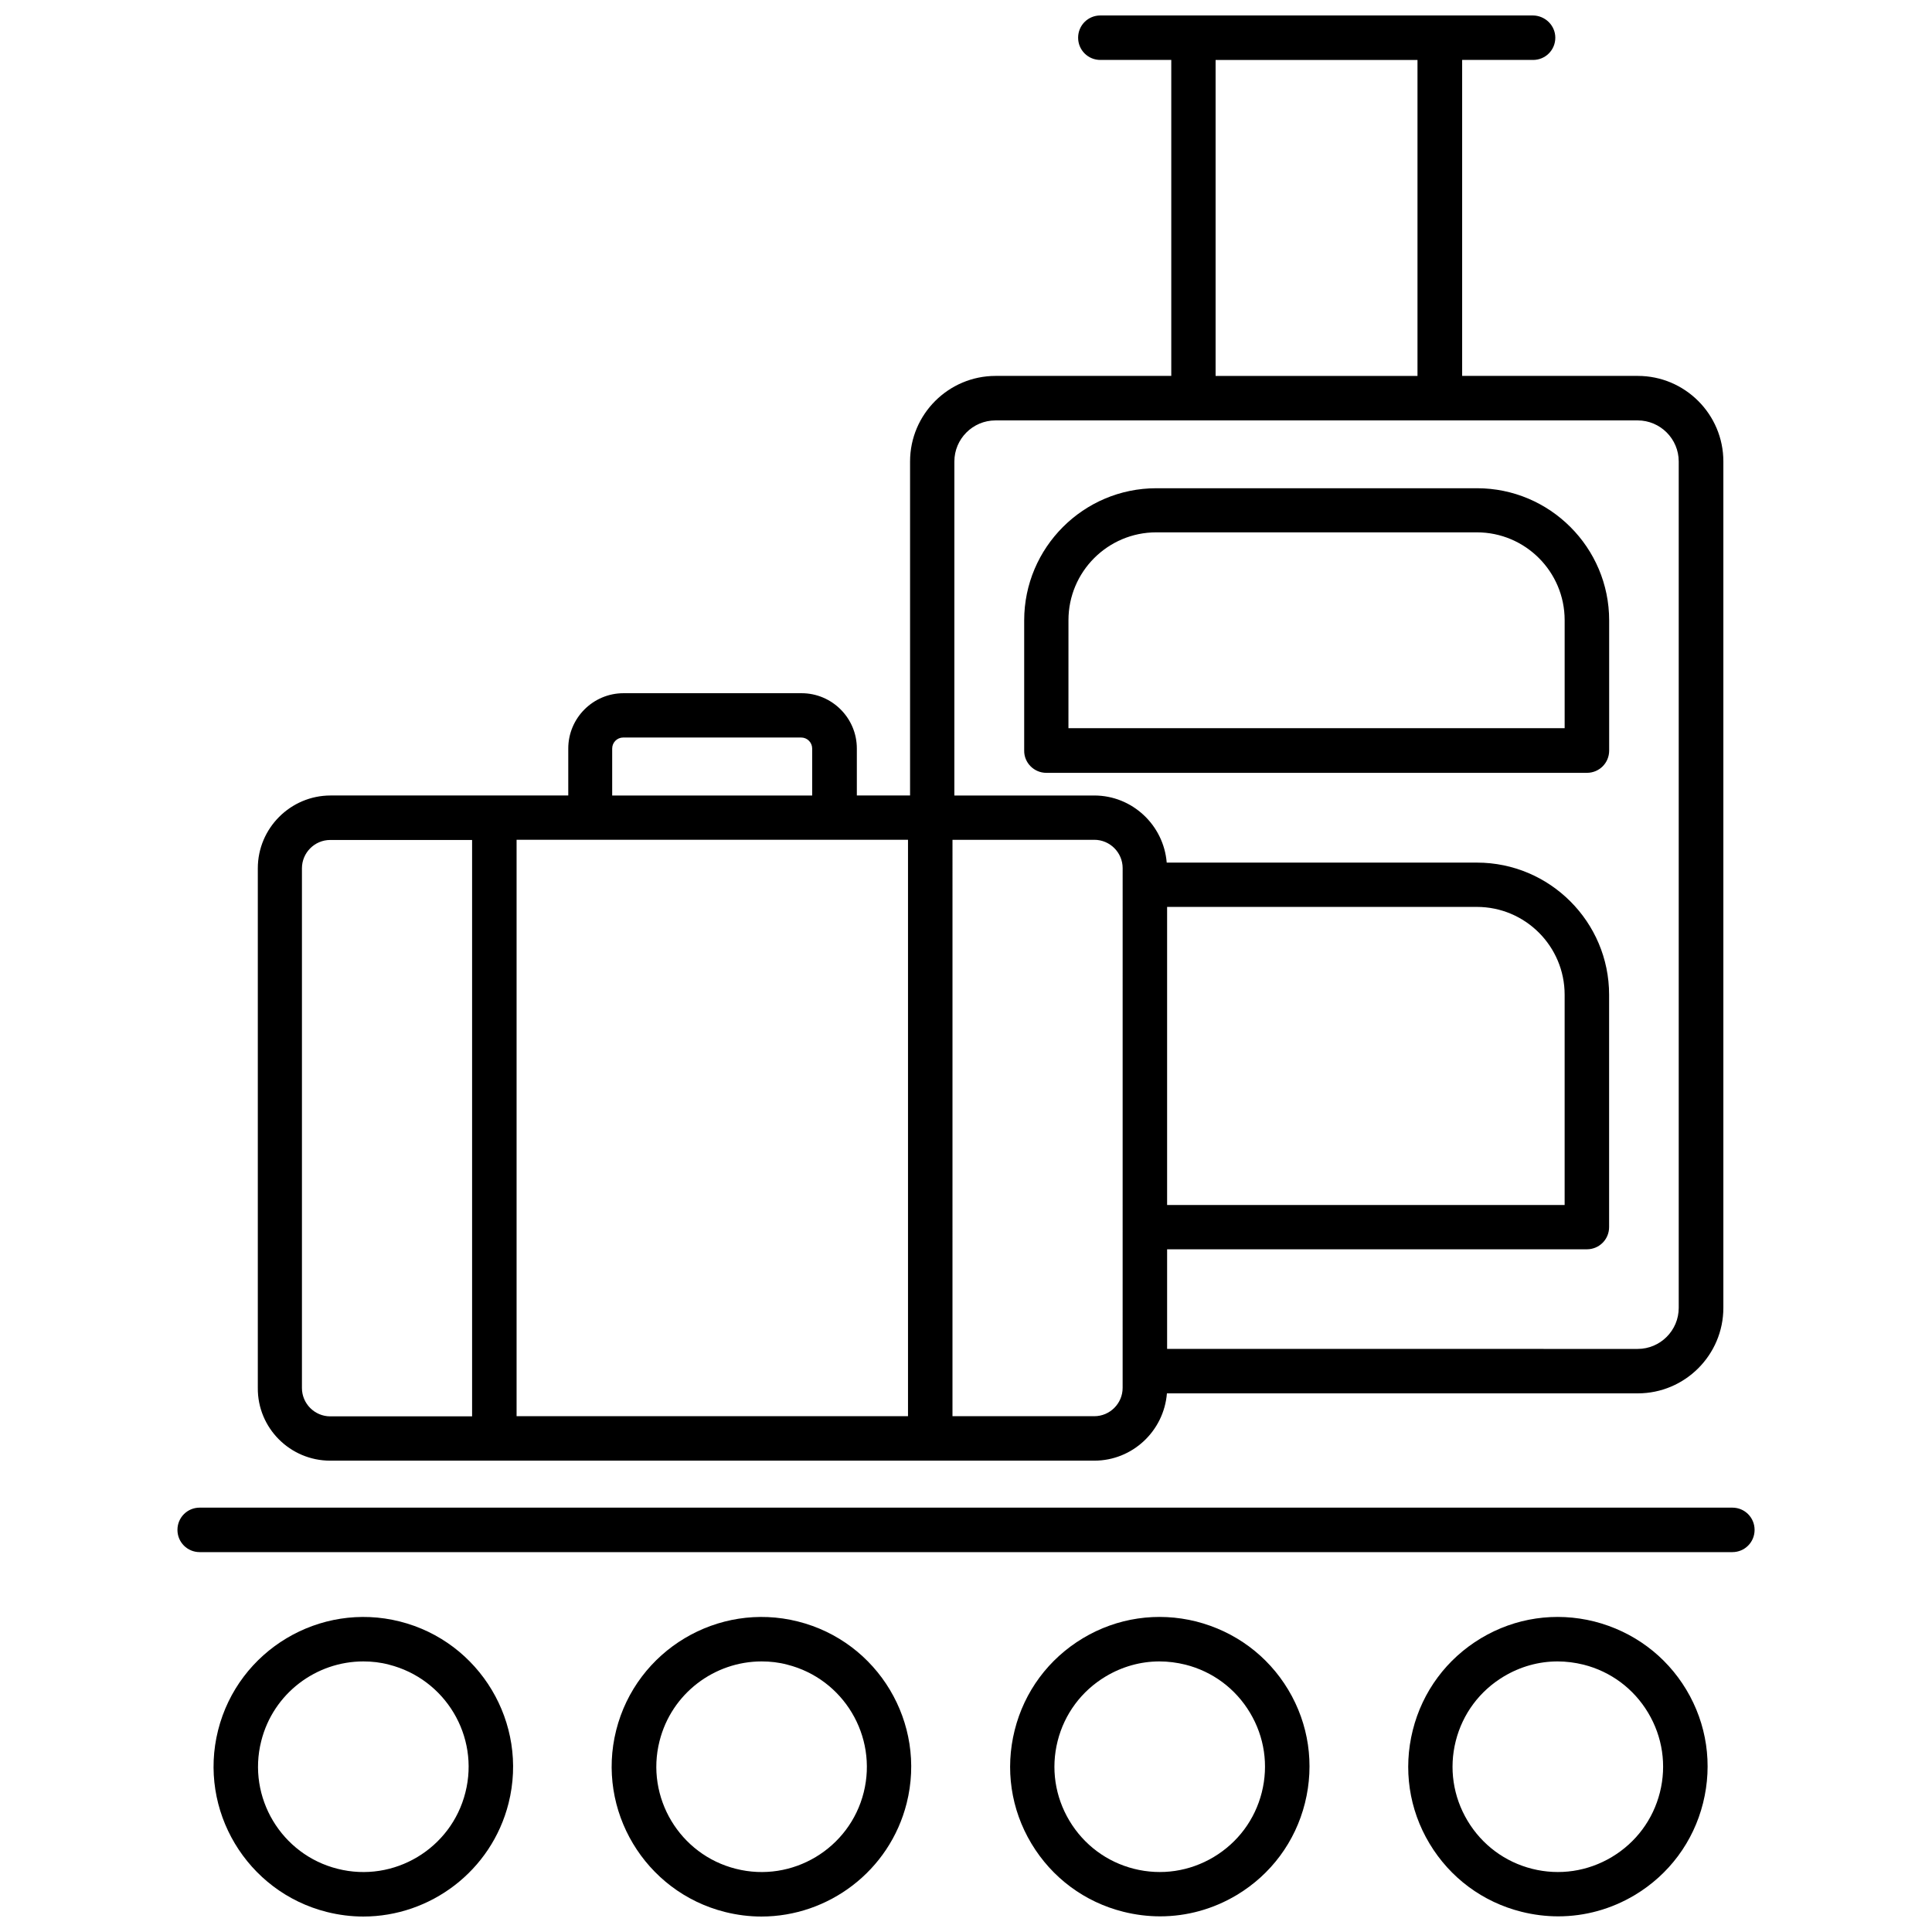 <?xml version="1.0" encoding="UTF-8"?>
<!-- Uploaded to: SVG Find, www.svgrepo.com, Generator: SVG Find Mixer Tools -->
<svg width="800px" height="800px" version="1.1" viewBox="144 144 512 512" xmlns="http://www.w3.org/2000/svg">
 <defs>
  <clipPath id="e">
   <path d="m212 148.09h389v383.91h-389z"/>
  </clipPath>
  <clipPath id="d">
   <path d="m200 572h80v79.902h-80z"/>
  </clipPath>
  <clipPath id="c">
   <path d="m306 572h80v79.902h-80z"/>
  </clipPath>
  <clipPath id="b">
   <path d="m517 572h80v79.902h-80z"/>
  </clipPath>
  <clipPath id="a">
   <path d="m411 572h81v79.902h-81z"/>
  </clipPath>
 </defs>
 <g clip-path="url(#e)">
  <path d="m231.52 531.09h202.48c10.125 0 18.438-7.859 19.246-17.836h124.79c12.496 0 22.672-10.176 22.672-22.672v-224.29c0-12.496-10.176-22.672-22.672-22.672h-46.551v-83.734h18.793c3.273 0 5.894-2.621 5.894-5.894 0-3.273-2.723-5.894-5.996-5.894h-114.57c-3.273 0-5.894 2.621-5.894 5.894 0 3.273 2.621 5.894 5.894 5.894h18.793v83.734h-46.551c-12.496 0-22.672 10.176-22.672 22.672v88.52h-14.105v-12.445c0-8.113-6.602-14.66-14.66-14.66h-47.156c-8.113 0-14.66 6.602-14.66 14.66v12.445h-62.977c-10.629 0-19.297 8.664-19.297 19.297v137.69c-0.102 10.629 8.562 19.293 19.191 19.293zm153.11-164.54v152.75h-103.73v-152.75zm56.879 145.25c0 4.133-3.375 7.508-7.508 7.508h-37.586l0.004-152.75h37.586c4.133 0 7.508 3.375 7.508 7.508zm93.859-127.46c12.848 0 23.277 10.43 23.277 23.277v55.723h-105.35v-79zm-69.223-224.45h53.504v83.734h-53.504zm-58.34 95.523h170.19c5.996 0 10.883 4.887 10.883 10.883v224.3c0 5.996-4.887 10.883-10.883 10.883l-124.7-0.004v-26.398h111.24c3.273 0 5.894-2.621 5.894-5.894v-61.566c0-19.297-15.719-35.016-35.016-35.016h-82.223c-0.805-9.926-9.117-17.785-19.195-17.785h-37.082l0.004-88.516c0-5.996 4.887-10.883 10.883-10.883zm-101.57 86.957c0-1.613 1.309-2.922 2.922-2.922h47.156c1.613 0 2.922 1.309 2.922 2.922v12.445h-53zm-82.219 31.738c0-4.133 3.375-7.508 7.508-7.508h37.586v152.75h-37.586c-4.133 0-7.508-3.375-7.508-7.508z"/>
 </g>
 <path d="m421.26 348.81h143.29c3.273 0 5.894-2.621 5.894-5.894v-34.512c0-19.297-15.719-35.016-35.016-35.016h-84.992c-19.297 0-35.016 15.719-35.016 35.016v34.512c-0.051 3.223 2.621 5.894 5.844 5.894zm5.894-40.457c0-12.848 10.43-23.277 23.277-23.277h84.941c12.848 0 23.277 10.43 23.277 23.277v28.617h-131.5z"/>
 <g clip-path="url(#d)">
  <path d="m249.96 573.71c-21.211-5.34-42.824 7.609-48.164 28.816-5.34 21.211 7.609 42.824 28.816 48.164 3.223 0.805 6.449 1.211 9.672 1.211 17.734 0 33.957-12.043 38.492-30.027 5.34-21.211-7.606-42.824-28.816-48.164zm17.379 45.293c-3.727 14.914-18.941 24.031-33.855 20.254-14.914-3.727-24.031-18.941-20.254-33.855 3.176-12.645 14.559-21.109 27.055-21.109 2.266 0 4.535 0.25 6.801 0.855 14.914 3.777 24.035 18.941 20.254 33.855z"/>
 </g>
 <g clip-path="url(#c)">
  <path d="m355.46 573.71c-21.211-5.34-42.824 7.609-48.164 28.816-5.34 21.211 7.609 42.824 28.816 48.164 3.223 0.805 6.449 1.211 9.672 1.211 17.734 0 33.957-12.043 38.492-30.027 5.344-21.211-7.555-42.824-28.816-48.164zm17.434 45.293c-3.727 14.914-18.941 24.031-33.855 20.254-14.914-3.727-24.031-18.941-20.254-33.855 3.176-12.645 14.559-21.109 27.055-21.109 2.266 0 4.535 0.25 6.801 0.855 14.914 3.777 23.98 18.941 20.254 33.855z"/>
 </g>
 <g clip-path="url(#b)">
  <path d="m566.51 573.71c-10.277-2.57-20.957-1.008-30.027 4.434-9.07 5.441-15.516 14.105-18.086 24.383-2.57 10.277-1.008 20.957 4.434 30.027 5.441 9.07 14.105 15.516 24.383 18.086 3.223 0.805 6.5 1.211 9.723 1.211 7.106 0 14.055-1.914 20.305-5.644 9.07-5.441 15.516-14.105 18.086-24.383 2.57-10.277 1.008-20.957-4.434-30.027-5.441-9.066-14.105-15.465-24.383-18.086zm17.383 45.293c-1.812 7.203-6.348 13.301-12.746 17.129-6.398 3.828-13.906 4.938-21.109 3.125s-13.301-6.348-17.129-12.746c-3.828-6.398-4.938-13.906-3.125-21.109s6.348-13.301 12.746-17.129c4.383-2.621 9.27-3.981 14.258-3.981 2.266 0 4.586 0.301 6.852 0.855 7.203 1.812 13.301 6.348 17.129 12.746 3.828 6.398 4.938 13.906 3.125 21.109z"/>
 </g>
 <g clip-path="url(#a)">
  <path d="m461.01 573.71c-10.277-2.57-20.957-1.008-30.027 4.434-9.07 5.441-15.516 14.105-18.086 24.383-2.57 10.277-1.008 20.957 4.434 30.027 5.441 9.07 14.105 15.516 24.383 18.086 3.223 0.805 6.5 1.211 9.723 1.211 7.106 0 14.055-1.914 20.305-5.644 9.07-5.441 15.516-14.105 18.086-24.383 2.57-10.277 1.008-20.957-4.434-30.027-5.441-9.066-14.105-15.465-24.383-18.086zm17.379 45.293c-1.812 7.203-6.348 13.301-12.746 17.129-6.398 3.828-13.906 4.938-21.109 3.125s-13.301-6.348-17.129-12.746c-3.828-6.398-4.938-13.906-3.125-21.109s6.348-13.301 12.746-17.129c4.383-2.621 9.27-3.981 14.258-3.981 2.266 0 4.586 0.301 6.852 0.855 7.203 1.812 13.301 6.348 17.129 12.746 3.832 6.398 4.938 13.906 3.125 21.109z"/>
 </g>
 <path d="m603.09 543.54h-406.17c-3.273 0-5.894 2.621-5.894 5.894 0 3.273 2.621 5.894 5.894 5.894h406.17c3.273 0 5.894-2.621 5.894-5.894 0-3.277-2.621-5.894-5.894-5.894z"/>
</svg>